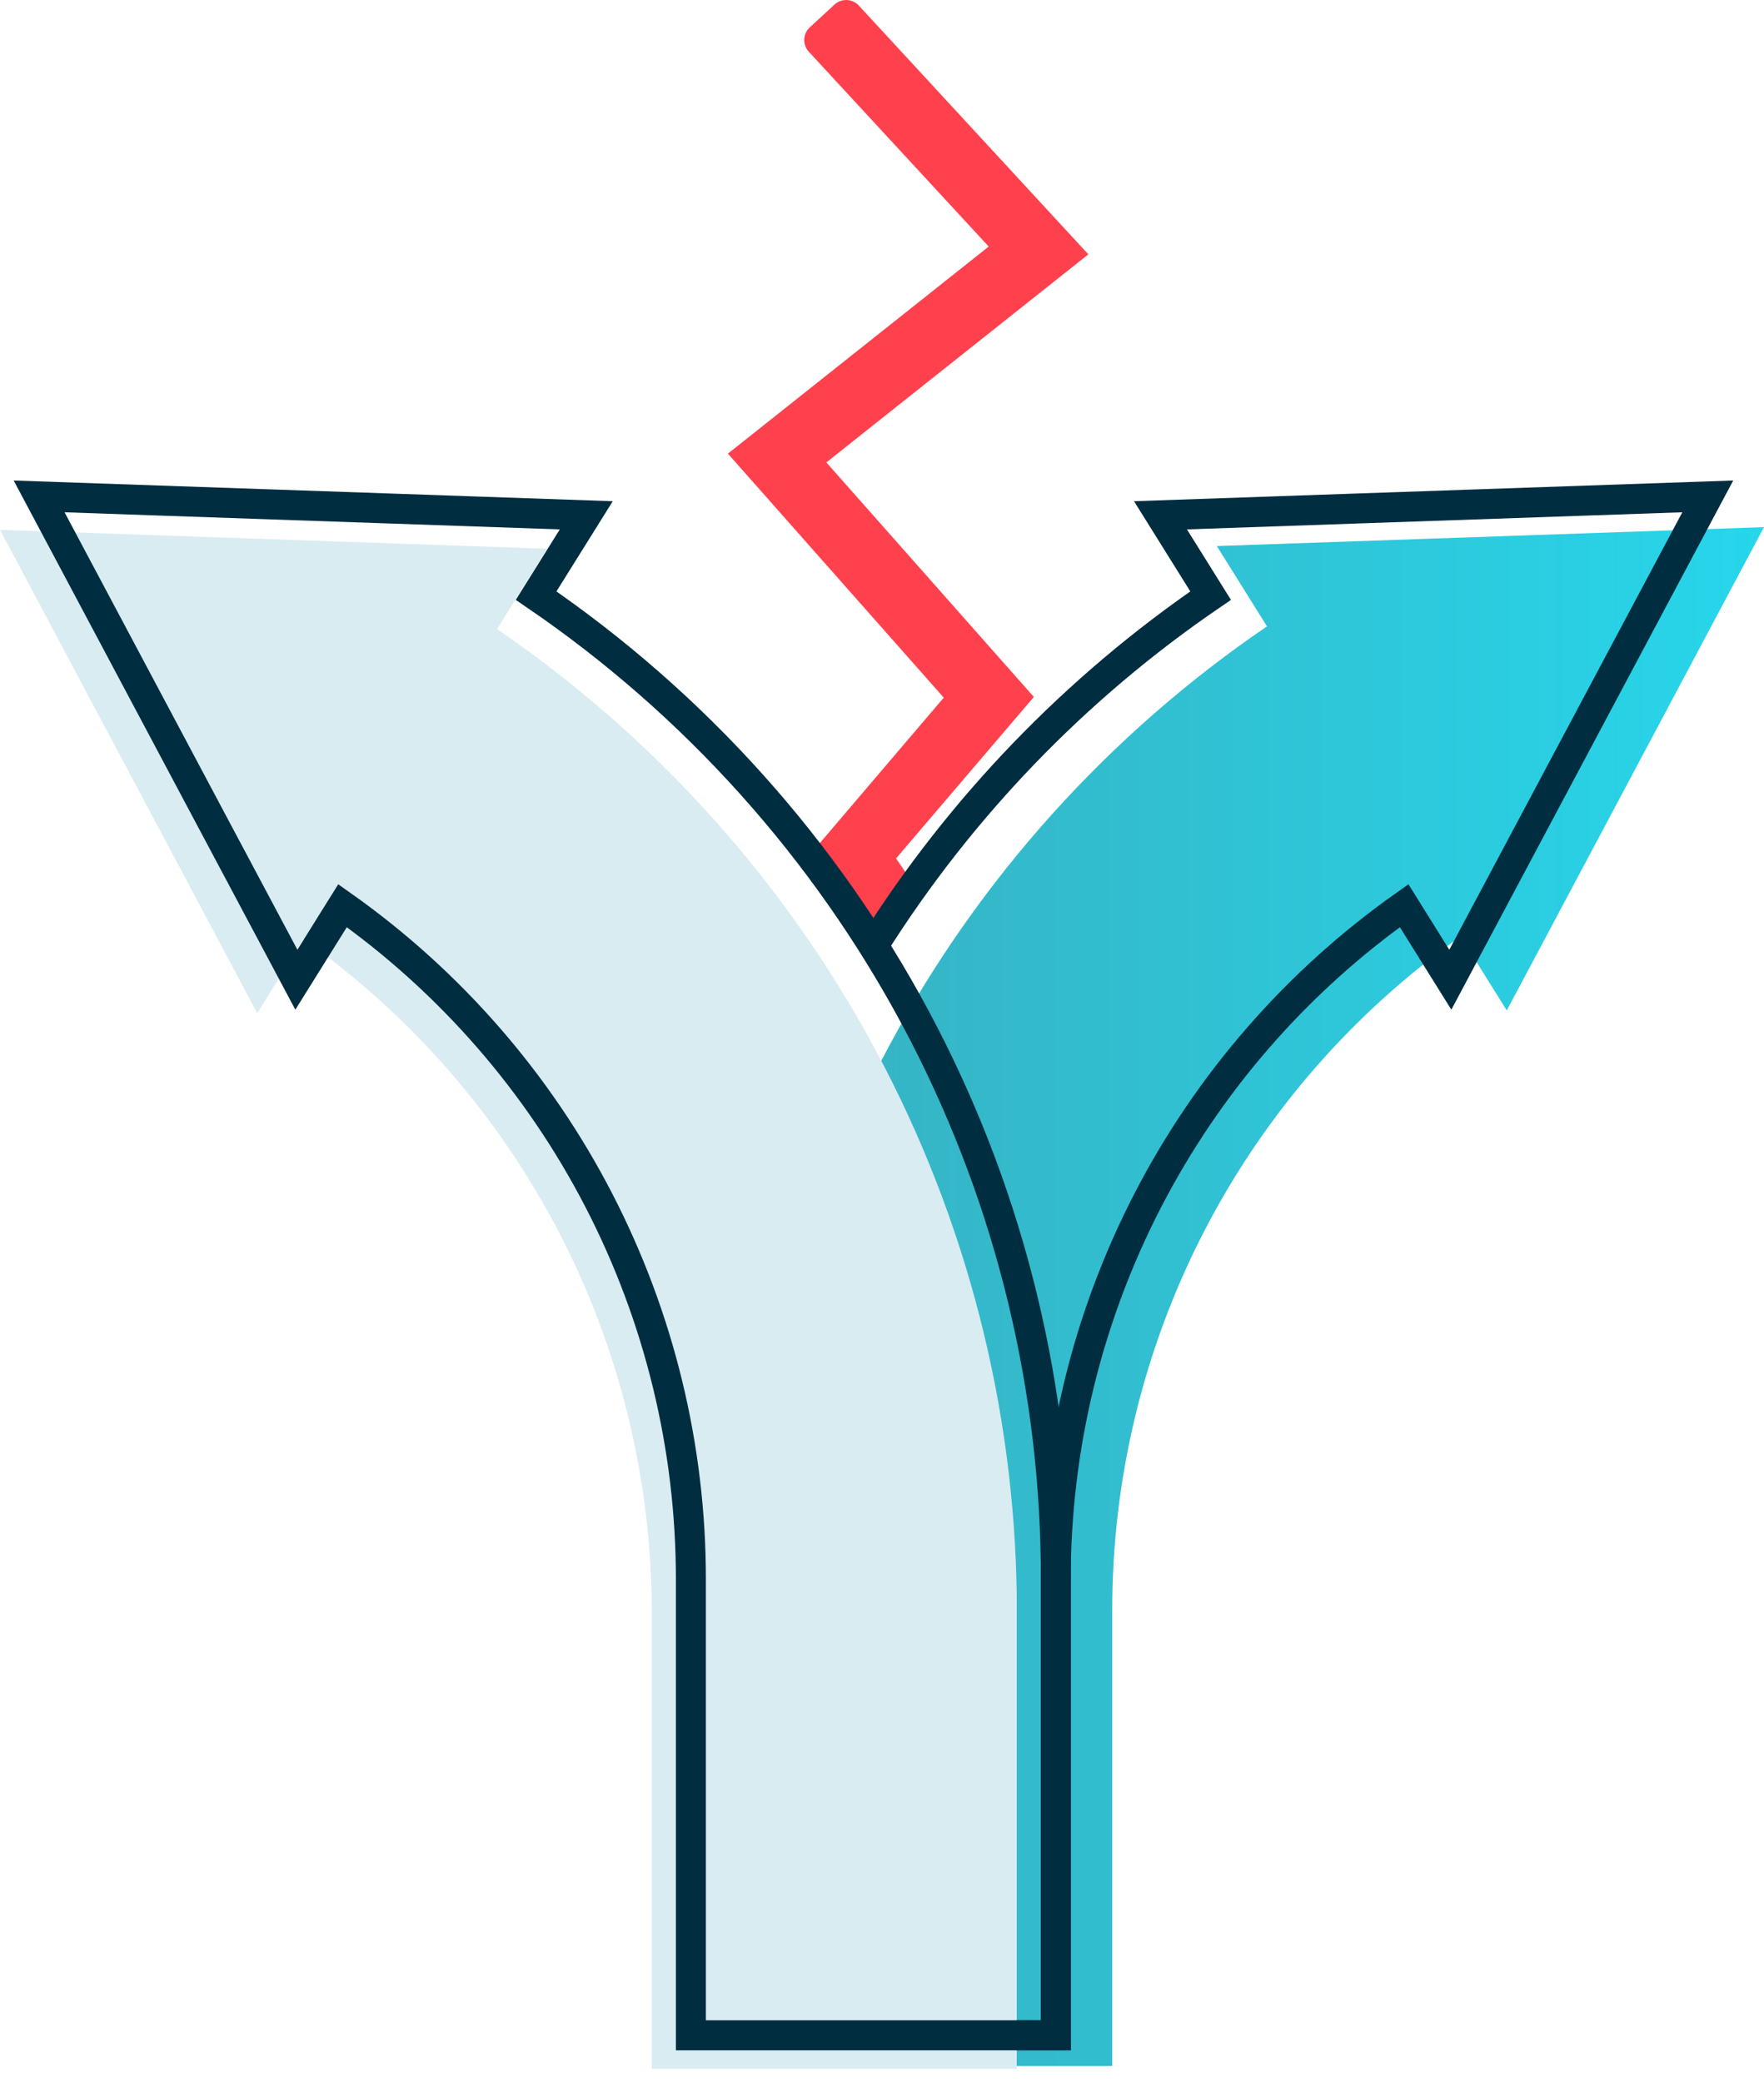 <svg width="100" height="118" viewBox="0 0 100 118" fill="none" xmlns="http://www.w3.org/2000/svg">
<path d="M48.517 52.169L45.964 48.382L53.501 39.54L41.265 25.71L56.049 13.973L45.854 2.936C45.766 2.841 45.698 2.731 45.653 2.61C45.608 2.489 45.587 2.36 45.592 2.231C45.597 2.102 45.628 1.976 45.682 1.859C45.736 1.742 45.813 1.637 45.908 1.549L47.303 0.262C47.398 0.174 47.509 0.106 47.63 0.061C47.75 0.016 47.879 -0.004 48.008 0.001C48.137 0.006 48.263 0.037 48.38 0.091C48.497 0.145 48.602 0.222 48.689 0.317L61.698 14.415L46.846 26.208L58.608 39.5L50.798 48.651L51.722 50.013C51.888 50.261 51.949 50.565 51.891 50.858C51.834 51.151 51.662 51.409 51.414 51.576L50.089 52.469C49.967 52.553 49.828 52.612 49.683 52.642C49.537 52.673 49.387 52.674 49.241 52.646C49.094 52.618 48.955 52.562 48.831 52.48C48.707 52.398 48.6 52.292 48.517 52.169Z" fill="#FF414D"/>
<path d="M100 29.876L89.846 48.951L85.417 57.268L82.799 53.073C76.691 57.394 71.71 63.118 68.273 69.764C64.837 76.41 63.047 83.784 63.052 91.266V117.096H42.361V90.315C42.507 79.483 45.261 68.846 50.39 59.305C55.519 49.763 62.871 41.598 71.824 35.5L68.981 30.948L80.333 30.555L100 29.876Z" fill="url(#paint0_linear)"/>
<path d="M49.51 53.596C54.459 45.745 60.966 38.994 68.629 33.758L65.787 29.206L77.142 28.813L96.812 28.134L86.648 47.209L82.218 55.526L79.6 51.331C73.491 55.652 68.508 61.377 65.072 68.025C61.635 74.672 59.844 82.047 59.85 89.531V115.355H39.167V88.573" stroke="#002D40" stroke-width="1.7" stroke-miterlimit="10"/>
<path d="M0 30.03L10.154 49.105L14.583 57.422L17.201 53.227C23.309 57.548 28.29 63.272 31.727 69.918C35.163 76.564 36.953 83.939 36.948 91.42V117.251H57.639V90.469C57.503 79.692 54.775 69.106 49.686 59.606C44.543 50.01 37.165 41.795 28.176 35.654L31.019 31.102L19.664 30.709L0 30.03Z" fill="#D9ECF2"/>
<path d="M2.218 28.134L12.371 47.209L16.801 55.526L19.419 51.331C25.527 55.652 30.508 61.376 33.944 68.022C37.38 74.668 39.171 82.043 39.166 89.524V115.355H59.85V88.573C59.717 77.798 56.992 67.213 51.907 57.713C46.763 48.116 39.384 39.9 30.393 33.758L33.236 29.206L21.881 28.813L2.218 28.134Z" stroke="#002D40" stroke-width="1.7" stroke-miterlimit="10"/>
<defs>
<linearGradient id="paint0_linear" x1="42.361" y1="73.486" x2="100" y2="73.486" gradientUnits="userSpaceOnUse">
<stop stop-color="#38B0C0"/>
<stop offset="1" stop-color="#27D6EB"/>
</linearGradient>
</defs>
</svg>
